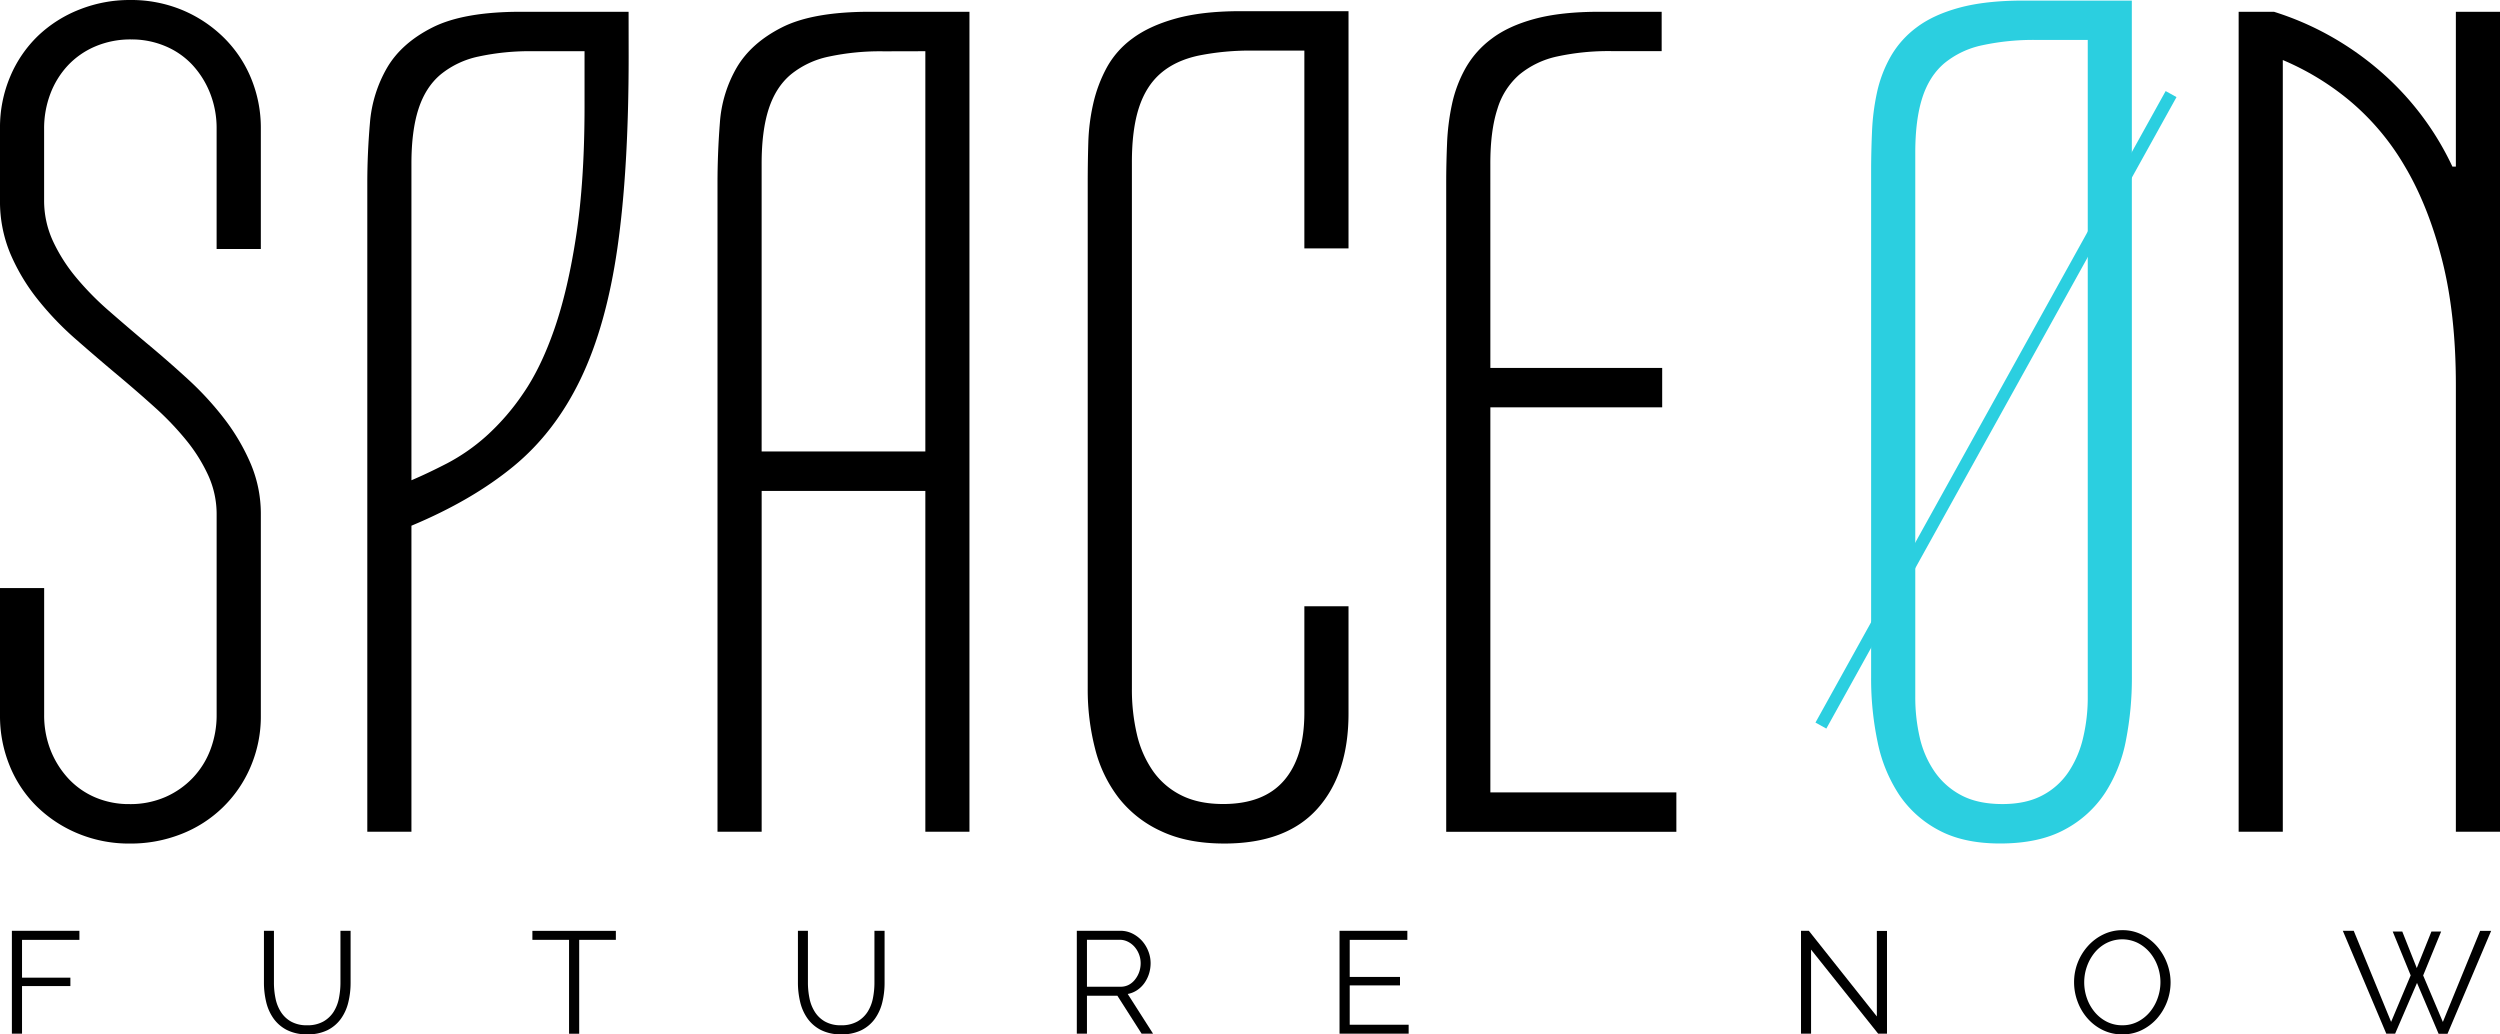 <svg xmlns="http://www.w3.org/2000/svg" viewBox="0 0 1207.66 499.68">
  <defs>
    <style>
      .cls-1, .cls-2 {
        fill: #2bcfe0;
      }

      .cls-2 {
        stroke: #2bcfe0;
        stroke-miterlimit: 10;
        stroke-width: 6px;
      }
    </style>
  </defs>
  <title>Element 2</title>
  <g id="Ebene_2" data-name="Ebene 2">
    <g id="Ebene_1-2" data-name="Ebene 1">
      <g>
        <g>
          <path d="M21.33,345.2a46,46,0,0,0,3.12,17.21A44,44,0,0,0,33,376.06a38.2,38.2,0,0,0,12.94,9.1,41.35,41.35,0,0,0,16.64,3.27A42.19,42.19,0,0,0,79.9,385a40.79,40.79,0,0,0,13.22-9.24,40.38,40.38,0,0,0,8.53-13.65,46.81,46.81,0,0,0,3-16.92V248.52a45.13,45.13,0,0,0-4-18.76A78.73,78.73,0,0,0,90,212.7a140.64,140.64,0,0,0-15.22-15.93q-8.52-7.68-17.34-15.07-10.53-8.8-20.9-17.91a147.14,147.14,0,0,1-18.48-19.34A95.47,95.47,0,0,1,5,122.56,65.4,65.4,0,0,1,0,96.68V62A62.92,62.92,0,0,1,5,36.82,59.23,59.23,0,0,1,18.48,17.2,61.66,61.66,0,0,1,38.53,4.55,65.63,65.63,0,0,1,62.84,0,64.45,64.45,0,0,1,88,4.83a63.26,63.26,0,0,1,20,13.23,59.21,59.21,0,0,1,13.23,19.62A62.58,62.58,0,0,1,126,62v58.29H104.64v-58a45.86,45.86,0,0,0-3.13-17.2A43.79,43.79,0,0,0,93,31.42a37.81,37.81,0,0,0-13.08-9.1,41.66,41.66,0,0,0-16.49-3.27,43.35,43.35,0,0,0-17.49,3.41A39.11,39.11,0,0,0,32.7,31.71a41.71,41.71,0,0,0-8.39,13.64,47.1,47.1,0,0,0-3,16.92V96.68a46.6,46.6,0,0,0,4.26,19.76,80.52,80.52,0,0,0,11.23,17.63,139.58,139.58,0,0,0,15.79,16.07q8.8,7.68,17.91,15.35Q80.75,174,90.71,183.12a149,149,0,0,1,17.77,19.34,99.85,99.85,0,0,1,12.65,21.61A61.92,61.92,0,0,1,126,248.52v97a61.69,61.69,0,0,1-5,25,59.91,59.91,0,0,1-33.55,32.42,66.42,66.42,0,0,1-24.6,4.55,64.18,64.18,0,0,1-25.16-4.84,62.52,62.52,0,0,1-19.91-13.08A58.3,58.3,0,0,1,4.69,369.94,63.42,63.42,0,0,1,0,345.49V284.07H21.33Z"/>
          <path d="M303.68,27.3q0,54.6-5.4,92.27T280.5,183q-12.36,25.74-32.41,42.23t-49.34,28.72V401.79H177.43V88.43q0-14.21,1.27-29A63.14,63.14,0,0,1,187,32.7q7-11.94,22-19.48t42.65-7.53h52ZM198.75,232q8-3.41,17.35-8.24a93.69,93.69,0,0,0,18.62-12.94,112.43,112.43,0,0,0,17.92-20.62q8.67-12.51,15.21-31.42t10.52-45.21q4-26.29,4-62.13V24.74h-25a117.23,117.23,0,0,0-26.16,2.56A42.89,42.89,0,0,0,212.83,36q-7.26,6.12-10.67,16.64t-3.41,26.44Z"/>
          <path d="M468.31,401.79H447V237.15H367.93V401.79H346.6V88.43q0-14.21,1.14-29a61.63,61.63,0,0,1,8.11-26.73q7-11.94,21.89-19.48t42.51-7.53h48.06Zm-41.52-377a118.85,118.85,0,0,0-26.45,2.56A42.85,42.85,0,0,0,382,36q-7.26,6.12-10.67,16.64t-3.41,26.44V218.1H447V24.74Z"/>
          <path d="M630.09,120V24.45H605.35a125.81,125.81,0,0,0-26.44,2.42q-11.1,2.41-18.2,8.53T550.19,52q-3.42,10.51-3.41,26.44V332.69a94.63,94.63,0,0,0,2.41,22,51.24,51.24,0,0,0,7.68,17.63,36.53,36.53,0,0,0,13.65,11.8q8.38,4.26,20.33,4.27,19.62,0,29.43-11.38t9.81-32.7V292.88h21.33v51.76q0,29.28-15.07,46.06t-44.93,16.78q-17.91,0-30.57-6a55,55,0,0,1-20.47-16.07A64.73,64.73,0,0,1,529,361.7a114.27,114.27,0,0,1-3.56-29V88.15q0-9.39.28-19.19a97.36,97.36,0,0,1,2.42-19.06,68.18,68.18,0,0,1,6.54-17.34A43,43,0,0,1,547.2,18.48q8.12-6,20.76-9.52T598.81,5.4h52.61V120Z"/>
          <path d="M719.94,177.72h83v19.05h-83v186h89.85v19.05H698.61V88.43q0-9.37.42-19.33a111.56,111.56,0,0,1,2.42-19A62.3,62.3,0,0,1,708,32.84a45.83,45.83,0,0,1,12.66-14.21q8.1-6.12,20.75-9.53t31.14-3.41h30.14v19H778.51a117.29,117.29,0,0,0-26.16,2.56A42.89,42.89,0,0,0,734,36a35.44,35.44,0,0,0-10.66,16.64q-3.42,10.52-3.41,26.44Z"/>
          <path class="cls-1" d="M1029.84,327.29a156.76,156.76,0,0,1-2.84,30.14A71.25,71.25,0,0,1,1016.9,383a53,53,0,0,1-19.62,17.78q-12.36,6.68-31.13,6.68-17.64,0-29.57-6.4a52.58,52.58,0,0,1-19.2-17.2A72.51,72.51,0,0,1,907,358.43a148.49,148.49,0,0,1-3.13-31.14V83q0-9.37.43-19.33a110.69,110.69,0,0,1,2.42-19.06,61.61,61.61,0,0,1,6.54-17.2,46.07,46.07,0,0,1,12.65-14.22q8.1-6.1,20.76-9.52T977.81.28h52Zm-21.32-308H983.78a117.23,117.23,0,0,0-26.16,2.56,42.72,42.72,0,0,0-18.34,8.67Q932,36.69,928.61,47.2T925.2,73.65v263a86.48,86.48,0,0,0,2.13,19.48,47.73,47.73,0,0,0,7.11,16.49,36,36,0,0,0,12.94,11.52q8,4.26,19.91,4.27,11.37,0,19.19-4.13a34.39,34.39,0,0,0,12.65-11.23,50.15,50.15,0,0,0,7.11-16.49,84.11,84.11,0,0,0,2.28-19.91Z"/>
          <path d="M1186.34,80.47V5.69h21.32v396.1h-21.32V186q0-34.41-6.69-60.57T1161.6,80.19A120.27,120.27,0,0,0,1135,48.62,128.64,128.64,0,0,0,1102.74,29V401.79h-21.33V5.69h17.06a142.45,142.45,0,0,1,26.3,11.23,145.66,145.66,0,0,1,23.89,16.49,138.67,138.67,0,0,1,36,47.06Z"/>
        </g>
        <line class="cls-2" x1="879.61" y1="350.5" x2="1048.77" y2="45.45"/>
        <g>
          <path d="M5.74,499.33v-49.7H38.36V454H10.64v18.27H34v4.06H10.64v23Z"/>
          <path d="M148.33,495.27a15.53,15.53,0,0,0,7.81-1.78,14.17,14.17,0,0,0,5-4.69,19.17,19.17,0,0,0,2.59-6.62,38.42,38.42,0,0,0,.73-7.49V449.63h4.9v25.06a39.44,39.44,0,0,1-1.12,9.56,22.61,22.61,0,0,1-3.6,7.94,17.81,17.81,0,0,1-6.48,5.46,21.18,21.18,0,0,1-9.73,2,21,21,0,0,1-9.9-2.13,18,18,0,0,1-6.48-5.64,22.86,22.86,0,0,1-3.5-8,40.27,40.27,0,0,1-1.05-9.24V449.63h4.83v25.06a37.61,37.61,0,0,0,.77,7.63,19.17,19.17,0,0,0,2.63,6.58,13.85,13.85,0,0,0,4.93,4.62A15.39,15.39,0,0,0,148.33,495.27Z"/>
          <path d="M297.5,454H279.79v45.36h-4.9V454H257.18v-4.34H297.5Z"/>
          <path d="M406.28,495.27a15.53,15.53,0,0,0,7.81-1.78,14.17,14.17,0,0,0,5-4.69,19.17,19.17,0,0,0,2.59-6.62,38.42,38.42,0,0,0,.73-7.49V449.63h4.9v25.06a39.44,39.44,0,0,1-1.12,9.56,22.79,22.79,0,0,1-3.6,7.94,17.81,17.81,0,0,1-6.48,5.46,21.18,21.18,0,0,1-9.73,2,21,21,0,0,1-9.9-2.13,18,18,0,0,1-6.48-5.64,22.86,22.86,0,0,1-3.5-8,40.27,40.27,0,0,1-1.05-9.24V449.63h4.83v25.06a37.61,37.61,0,0,0,.77,7.63,19,19,0,0,0,2.63,6.58,13.85,13.85,0,0,0,4.93,4.62A15.36,15.36,0,0,0,406.28,495.27Z"/>
          <path d="M520.17,499.33v-49.7h21a12.93,12.93,0,0,1,5.92,1.37,15.69,15.69,0,0,1,4.65,3.57,16.51,16.51,0,0,1,3,5,15.67,15.67,0,0,1,1.08,5.67,17.06,17.06,0,0,1-.8,5.22,16.35,16.35,0,0,1-2.24,4.48,13.68,13.68,0,0,1-3.47,3.36,12.11,12.11,0,0,1-4.55,1.85L557,499.33h-5.53L539.77,481h-14.7v18.34Zm4.9-22.68h16.24a8.33,8.33,0,0,0,4-.94,9.35,9.35,0,0,0,3-2.56,12.38,12.38,0,0,0,2-3.64,12.88,12.88,0,0,0,.7-4.27,12.08,12.08,0,0,0-3-7.91,10.59,10.59,0,0,0-3.22-2.45,8.85,8.85,0,0,0-3.89-.91H525.07Z"/>
          <path d="M680.47,495v4.34H647.08v-49.7h32.76V454H652v17.92h24.29V476H652v19Z"/>
          <path d="M874.86,458.73v40.6H870v-49.7h3.78L906.64,491V449.7h4.9v49.63h-4.27Z"/>
          <path d="M1025.22,499.68a21.09,21.09,0,0,1-9.49-2.13,23.42,23.42,0,0,1-7.38-5.67,25.64,25.64,0,0,1-4.76-8.09,26.64,26.64,0,0,1-1.68-9.31,25.87,25.87,0,0,1,1.78-9.52,26.38,26.38,0,0,1,4.94-8,23.91,23.91,0,0,1,7.42-5.56,20.86,20.86,0,0,1,9.24-2.07,20.49,20.49,0,0,1,9.48,2.21,23.81,23.81,0,0,1,7.35,5.77,26.73,26.73,0,0,1,4.73,8.09,26.2,26.2,0,0,1,1.68,9.2,26.46,26.46,0,0,1-6.69,17.54,23.73,23.73,0,0,1-7.38,5.53A20.91,20.91,0,0,1,1025.22,499.68Zm-18.41-25.2a23.1,23.1,0,0,0,1.33,7.81,21.17,21.17,0,0,0,3.78,6.65,18.45,18.45,0,0,0,5.81,4.62,16.25,16.25,0,0,0,7.49,1.71,16,16,0,0,0,7.63-1.82,18.67,18.67,0,0,0,5.81-4.76,21.76,21.76,0,0,0,3.67-6.65,22.76,22.76,0,0,0-.07-15.36,21.46,21.46,0,0,0-3.81-6.62,18.87,18.87,0,0,0-5.81-4.58,17,17,0,0,0-15.05.07,18.06,18.06,0,0,0-5.81,4.72,22.12,22.12,0,0,0-3.68,6.65A22.93,22.93,0,0,0,1006.81,474.48Z"/>
          <path d="M1155.84,450h4.62l7,17.64,7.07-17.64h4.69l-8.68,21.21,9.52,22.47,18-44h5.32l-21.07,49.7H1178l-10.43-24.57L1157,499.33h-4.27l-21-49.7H1137l18.06,44,9.45-22.47Z"/>
        </g>
      </g>
    </g>
  </g>
</svg>
